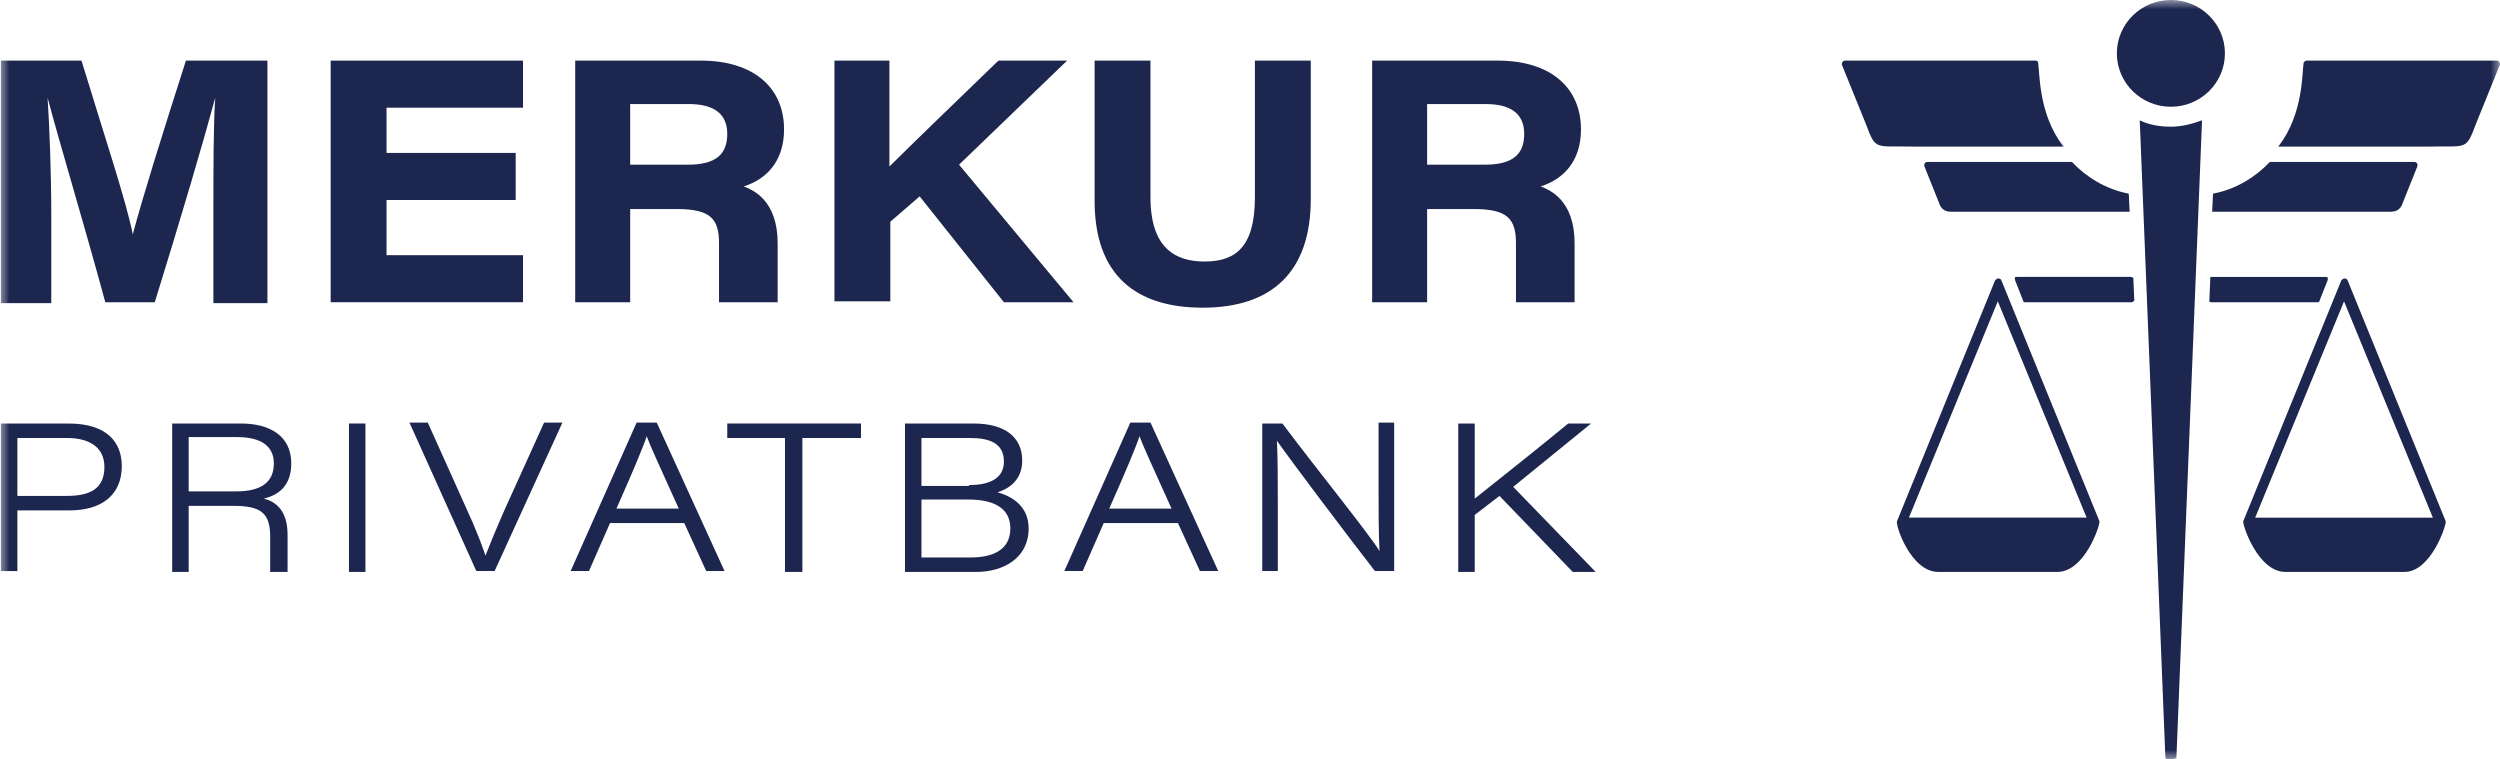 <?xml version="1.0" encoding="utf-8"?>
<svg xmlns="http://www.w3.org/2000/svg" fill="none" height="41" viewBox="0 0 135 41" width="135">
<g clip-path="url(#clip0_178_1486)">
<mask height="42" id="mask0_178_1486" maskUnits="userSpaceOnUse" style="mask-type:luminance" width="137" x="-1" y="-1">
<path d="M-0.001 41H135.036V-0H-0.001V41Z" fill="white"/>
</mask>
<g mask="url(#mask0_178_1486)">
<path d="M11.523 11.336C11.523 9.088 11.523 6.742 11.623 5.277C10.979 7.671 9.841 11.531 8.358 16.321H5.686C4.549 12.119 3.214 7.72 2.57 5.277C2.669 6.792 2.769 9.333 2.769 11.581V16.37H0.048V3.273H4.4C5.637 7.33 6.824 10.897 7.171 12.655C7.714 10.604 8.803 7.133 10.04 3.273H14.441V16.37H11.523V11.336Z" fill="#1D264F"/>
<path d="M27.798 10.799H20.873V13.78H28.243V16.321H17.856V3.273H28.243V5.815H20.873V8.258H27.847V10.799H27.798Z" fill="#1D264F"/>
<path d="M34.029 11.288V16.322H31.061V3.273H37.838C40.707 3.273 42.339 4.74 42.339 6.988C42.339 8.698 41.399 9.676 40.162 10.066C40.656 10.262 41.993 10.8 41.993 13.144V13.78V16.322H38.827V13.144C38.827 11.825 38.381 11.288 36.552 11.288H34.029ZM34.029 8.893H37.145C38.629 8.893 39.272 8.355 39.272 7.231C39.272 6.205 38.629 5.619 37.194 5.619H34.029V8.893Z" fill="#1D264F"/>
<path d="M45.011 3.273H48.028V8.991C49.809 7.231 51.541 5.57 53.914 3.273H57.624L51.788 8.893L57.971 16.322H54.212L49.661 10.604L48.078 11.972V16.272H45.06V3.273H45.011Z" fill="#1D264F"/>
<path d="M62.126 3.273V10.652C62.126 13.438 63.511 14.122 65.043 14.122C66.677 14.122 67.765 13.389 67.765 10.652V3.273H70.782V10.75C70.782 14.709 68.655 16.615 64.945 16.615C61.384 16.615 59.109 14.905 59.109 10.848V3.273H62.126Z" fill="#1D264F"/>
<path d="M119.454 14.953H125.588C125.687 14.953 125.736 15.001 125.687 15.148L125.242 16.272C125.242 16.322 125.192 16.322 125.143 16.322H119.405C119.355 16.322 119.257 16.272 119.306 16.223L119.355 15.051C119.306 15.001 119.355 14.953 119.454 14.953Z" fill="#1D264F"/>
<path clip-rule="evenodd" d="M117.228 -0.001C118.838 -0.001 120.146 1.29 120.146 2.881C120.146 4.474 118.838 5.765 117.228 5.765C115.617 5.765 114.31 4.474 114.31 2.881C114.31 1.29 115.617 -0.001 117.228 -0.001Z" fill="#1D264F" fill-rule="evenodd"/>
<path d="M117.228 41C117.129 41 117.031 41 116.932 40.951L115.546 6.498C116.041 6.743 116.635 6.841 117.228 6.841C117.822 6.841 118.366 6.694 118.91 6.498L117.525 40.951C117.426 40.951 117.328 41 117.228 41Z" fill="#1D264F"/>
<path d="M124.548 3.273H134.837C134.936 3.273 135.035 3.42 134.985 3.518L133.699 6.694C133.154 8.16 133.205 7.867 131.127 7.916H123.065C123.015 7.916 123.015 7.867 123.065 7.867C124.4 6.107 124.301 3.909 124.4 3.371C124.449 3.322 124.499 3.273 124.548 3.273Z" fill="#1D264F"/>
<path d="M132.068 28.148L126.775 15.149C126.726 15.002 126.527 15.002 126.428 15.149L121.136 28.148C121.087 28.343 121.928 30.884 123.411 30.884H129.841C131.276 30.884 132.117 28.343 132.068 28.148ZM121.779 27.953L126.578 16.273L131.375 27.953H121.779Z" fill="#1D264F"/>
<path d="M115.052 14.953H108.918C108.819 14.953 108.77 15.001 108.819 15.148L109.264 16.272C109.264 16.322 109.314 16.322 109.363 16.322H115.101C115.151 16.322 115.249 16.272 115.2 16.223L115.151 15.051C115.151 15.001 115.101 14.953 115.052 14.953Z" fill="#1D264F"/>
<path d="M104.665 30.884H111.095C112.578 30.884 113.419 28.343 113.37 28.148L108.078 15.148C108.029 15.001 107.83 15.001 107.731 15.148L102.438 28.148C102.34 28.343 103.181 30.884 104.665 30.884ZM103.082 27.952L107.881 16.272L112.678 27.952H103.082Z" fill="#1D264F"/>
<path d="M115.052 14.953H108.918C108.819 14.953 108.77 15.001 108.819 15.051L109.314 16.223C109.314 16.272 109.363 16.272 109.412 16.272H115.151C115.2 16.272 115.3 16.223 115.249 16.175L115.2 15.001C115.151 15.001 115.101 14.953 115.052 14.953Z" fill="#1D264F"/>
<path d="M109.908 3.273H99.62C99.52 3.273 99.422 3.42 99.471 3.518L100.757 6.694C101.302 8.16 101.251 7.867 103.329 7.916H111.391C111.442 7.916 111.442 7.867 111.391 7.867C110.056 6.107 110.156 3.909 110.056 3.371C110.056 3.322 110.007 3.273 109.908 3.273Z" fill="#1D264F"/>
<path d="M114.952 10.457C113.666 10.212 112.628 9.528 111.885 8.746H104.071C103.971 8.746 103.872 8.845 103.922 8.991L104.763 11.093C104.912 11.386 105.158 11.434 105.357 11.434H115.001L114.952 10.457Z" fill="#1D264F"/>
<path d="M119.504 10.457C120.79 10.212 121.828 9.528 122.57 8.746H130.385C130.485 8.746 130.584 8.845 130.534 8.991L129.693 11.093C129.544 11.386 129.298 11.434 129.099 11.434H119.455L119.504 10.457Z" fill="#1D264F"/>
<path d="M77.064 11.288V16.322H74.096V3.273H80.873C83.742 3.273 85.373 4.74 85.373 6.988C85.373 8.698 84.434 9.676 83.197 10.066C83.691 10.262 85.028 10.8 85.028 13.144V13.78V16.322H81.862V13.144C81.862 11.825 81.416 11.288 79.587 11.288H77.064ZM77.064 8.893H80.18C81.664 8.893 82.307 8.355 82.307 7.231C82.307 6.205 81.664 5.619 80.229 5.619H77.064V8.893Z" fill="#1D264F"/>
<path d="M-0.002 22.87H3.708C5.786 22.87 6.577 23.895 6.577 25.166C6.577 26.73 5.488 27.561 3.757 27.561H0.939V30.836H0.047V22.87H-0.002ZM0.939 26.779H3.609C4.797 26.779 5.638 26.437 5.638 25.216C5.638 24.238 4.945 23.652 3.609 23.652H0.939V26.779Z" fill="#1D264F"/>
<path d="M10.188 27.317V30.884H9.298V22.869H13.008C14.59 22.869 15.728 23.553 15.728 25.02C15.728 25.998 15.283 26.681 14.243 26.925C14.838 27.072 15.529 27.512 15.529 28.88V29.223V30.884H14.59V28.979C14.59 27.708 14.095 27.317 12.612 27.317H10.188ZM10.188 26.534H12.76C14.095 26.534 14.788 26.046 14.788 25.02C14.788 24.091 14.095 23.603 12.809 23.603H10.188V26.534Z" fill="#1D264F"/>
<path d="M18.844 30.884H19.734V22.869H18.844V30.884Z" fill="#1D264F"/>
<path d="M25.721 30.835L22.11 22.82H23.1L25.077 27.218C25.82 28.832 26.067 29.565 26.215 30.004C26.364 29.613 26.759 28.636 27.255 27.512L29.382 22.82H30.371L26.71 30.835H25.721Z" fill="#1D264F"/>
<path d="M32.942 28.245L31.805 30.835H30.815L34.377 22.821H35.465L39.125 30.835H38.135L36.949 28.245H32.942ZM36.652 27.463C35.614 25.166 35.118 24.092 34.921 23.554C34.773 24.042 34.179 25.459 33.288 27.463H36.652Z" fill="#1D264F"/>
<path d="M42.438 23.652H39.273V22.869H46.493V23.652H43.328V30.884H42.389V23.652H42.438Z" fill="#1D264F"/>
<path d="M48.869 22.87H52.579C54.261 22.87 55.2 23.602 55.2 24.873C55.2 25.899 54.509 26.388 53.865 26.583C54.558 26.779 55.547 27.267 55.547 28.538C55.547 30.151 54.162 30.884 52.727 30.884H48.869V22.87ZM52.331 26.193C53.568 26.193 54.211 25.752 54.211 24.923C54.211 23.895 53.371 23.652 52.382 23.652H49.759V26.242H52.331V26.193ZM49.759 30.102H52.431C53.42 30.102 54.558 29.809 54.558 28.538C54.558 27.464 53.717 26.974 52.282 26.974H49.759V30.102Z" fill="#1D264F"/>
<path d="M59.602 28.245L58.465 30.835H57.475L61.037 22.821H62.126L65.785 30.835H64.796L63.609 28.245H59.602ZM63.263 27.463C62.224 25.166 61.73 24.092 61.532 23.554C61.383 24.042 60.789 25.459 59.899 27.463H63.263Z" fill="#1D264F"/>
<path d="M68.161 30.835V22.869H69.249C70.93 25.117 74.046 28.978 74.492 29.76C74.442 28.636 74.442 27.463 74.442 26.144V22.82H75.284V30.835H74.245C72.909 29.125 69.595 24.727 68.953 23.798C69.002 24.824 69.002 25.948 69.002 27.365V30.835H68.161Z" fill="#1D264F"/>
<path d="M78.745 22.87H79.635V26.926C80.921 25.899 83.148 24.14 84.681 22.87H85.917L81.713 26.29L86.165 30.884H84.928L80.972 26.779L79.635 27.805V30.884H78.745V22.87Z" fill="#1D264F"/>
</g>
</g>
<defs>
<clipPath id="clip0_178_1486">
<rect fill="white" height="41" width="135"/>
</clipPath>
</defs>
</svg>